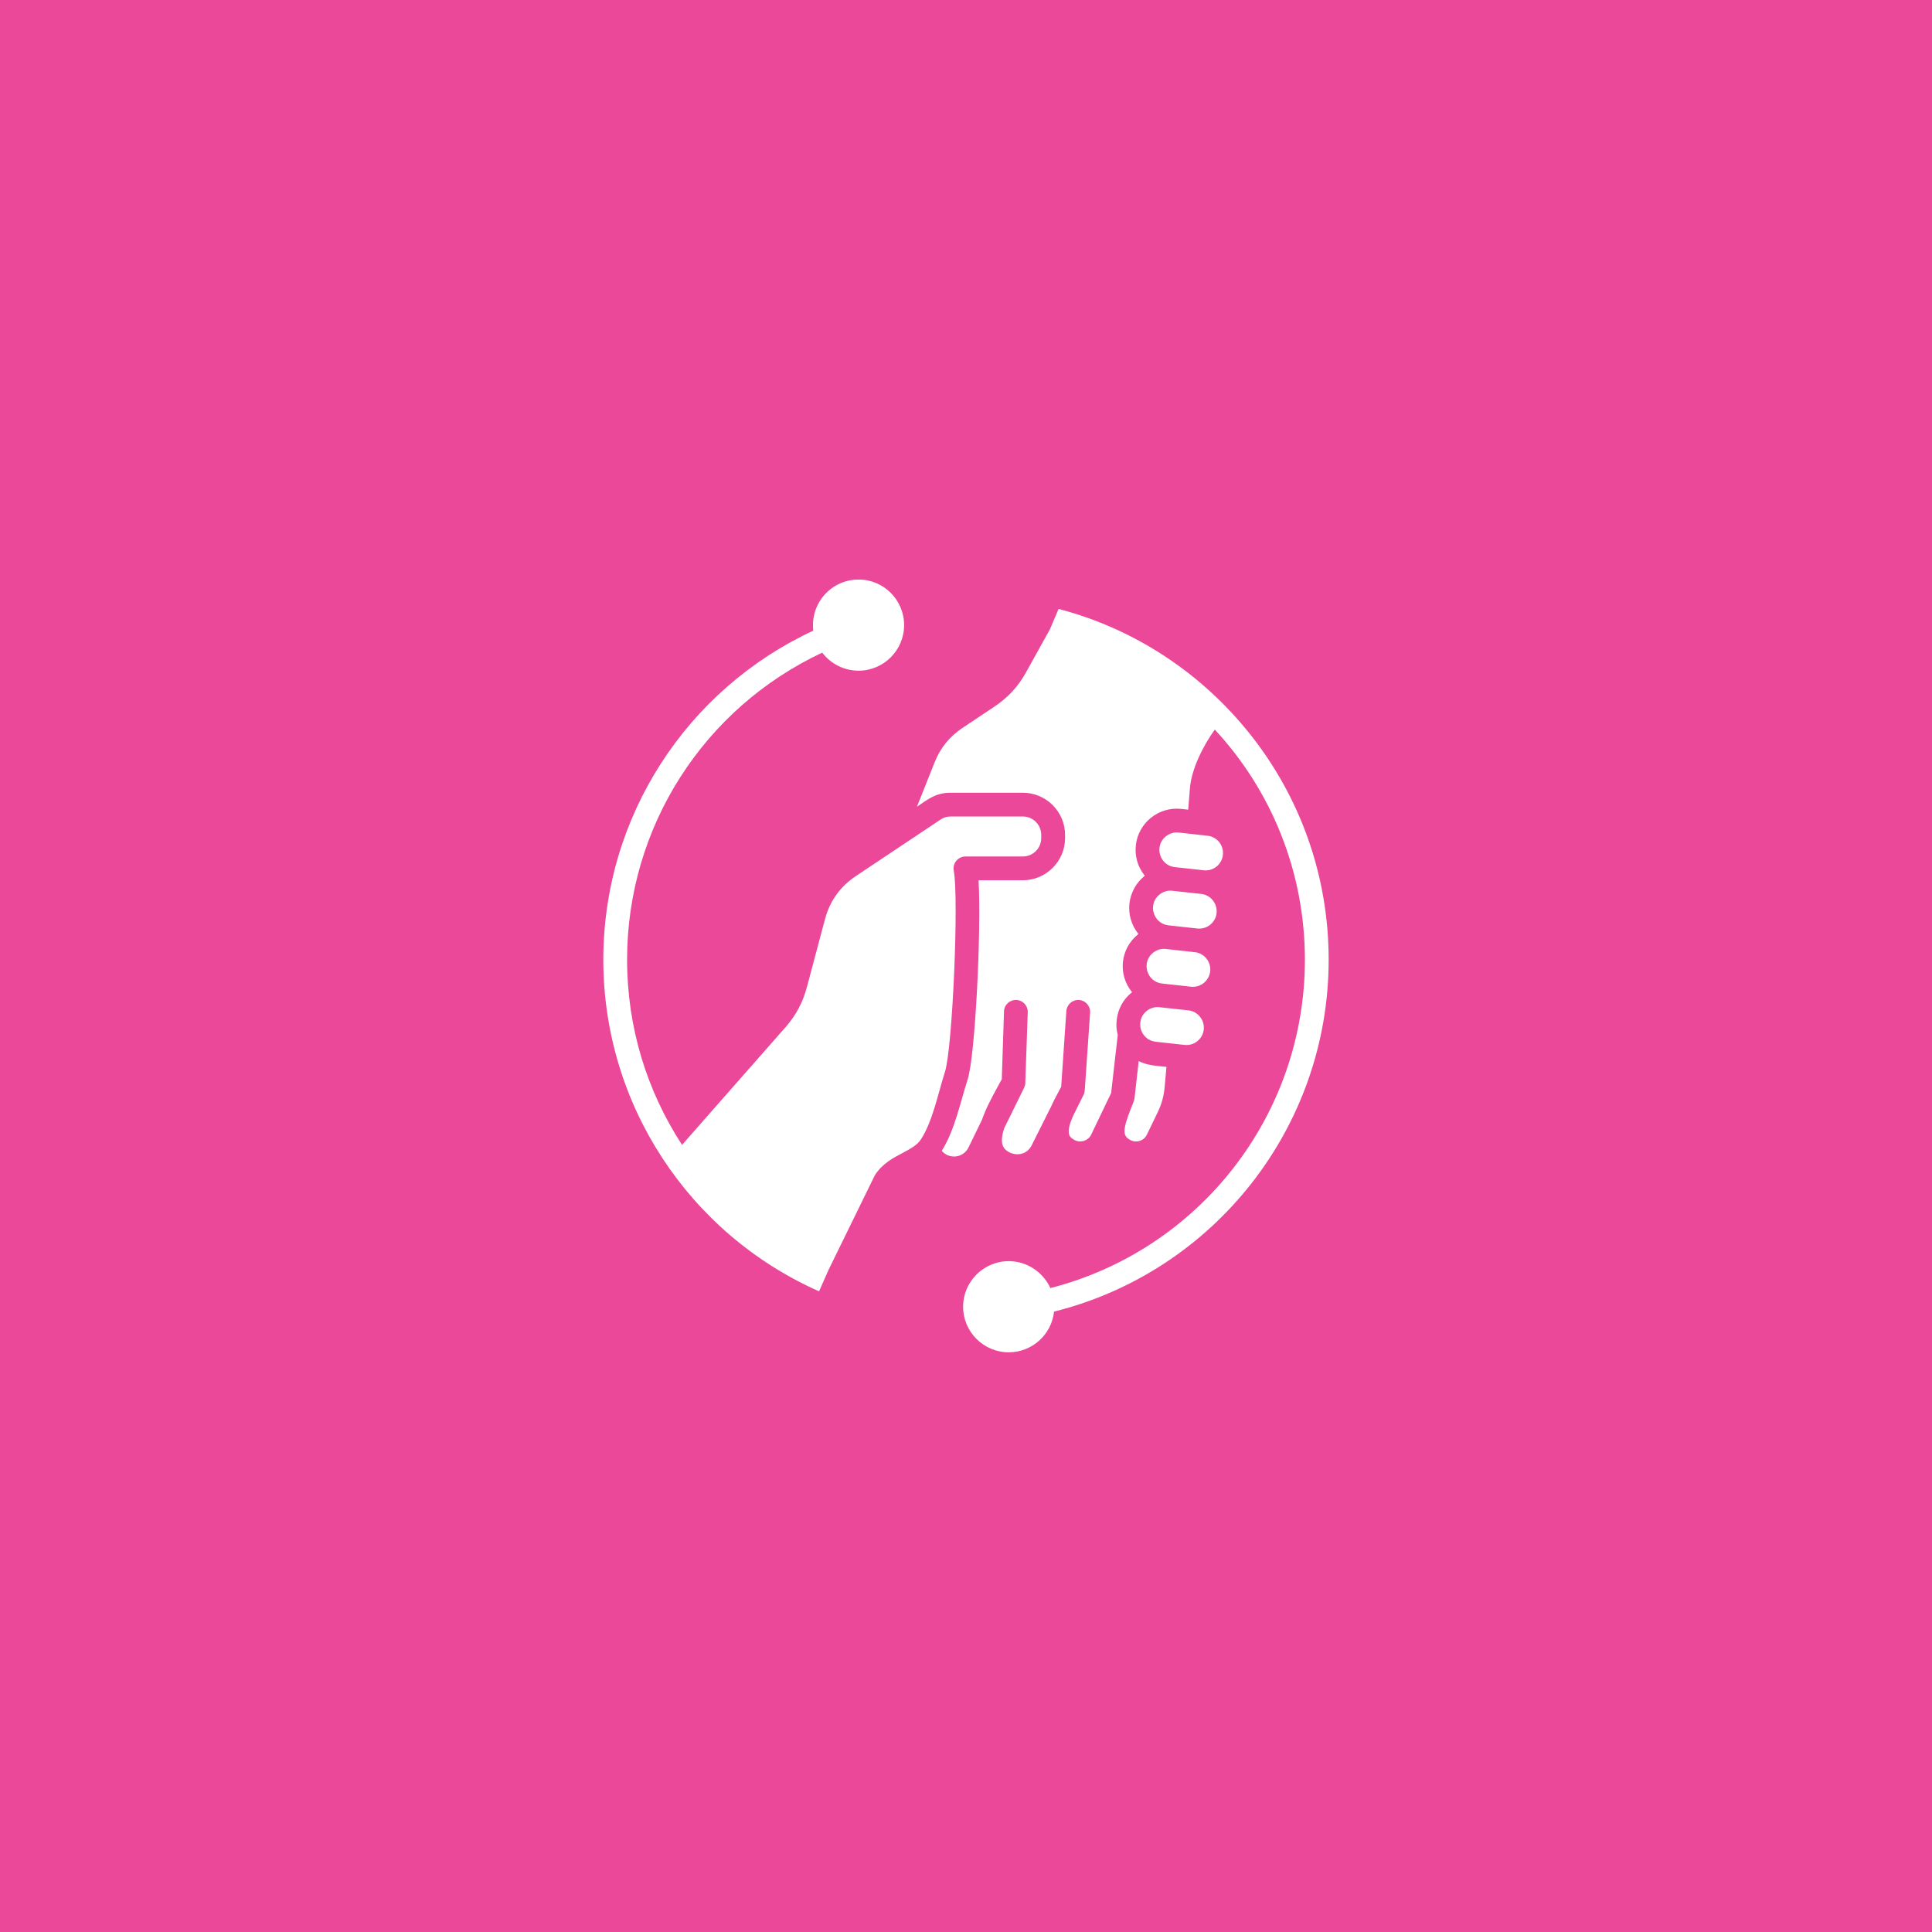 <svg xmlns="http://www.w3.org/2000/svg" xmlns:xlink="http://www.w3.org/1999/xlink" width="1080" zoomAndPan="magnify" viewBox="0 0 810 810" height="1080" preserveAspectRatio="xMidYMid meet" version="1.2"><defs><clipPath id="15ae6307d4"><path d="M 252.922 243 L 557.422 243 L 557.422 567 L 252.922 567 Z M 252.922 243 "/></clipPath></defs><g id="0486c8381f"><rect x="0" width="810" y="0" height="810" style="fill:#ffffff;fill-opacity:1;stroke:none;"/><rect x="0" width="810" y="0" height="810" style="fill:#ec4899;fill-opacity:1;stroke:none;"/><g clip-rule="nonzero" clip-path="url(#15ae6307d4)"><path style=" stroke:none;fill-rule:evenodd;fill:#ffffff;fill-opacity:1;" d="M 484.492 436.746 L 496.66 438.09 C 500.625 438.523 504.242 435.645 504.68 431.648 C 505.121 427.648 502.211 424.047 498.246 423.602 L 486.078 422.27 C 484.23 422.047 482.246 422.621 480.746 423.84 C 475.633 427.98 478.191 436.07 484.492 436.746 Z M 475.676 460.227 C 475.633 461.27 474.574 463.633 474.223 464.551 C 470.344 474.266 470.785 476.449 474.137 478.066 C 476.648 479.273 479.645 478.211 480.836 475.711 L 485.289 466.484 C 487.094 462.773 487.977 459.453 488.328 455.348 L 489.035 447.289 C 484.98 446.84 481.102 446.758 477.398 444.867 Z M 492.516 363.539 L 504.68 364.875 C 508.691 365.32 512.262 362.43 512.703 358.426 C 513.156 354.387 510.242 350.824 506.27 350.391 L 494.191 349.047 C 492.207 348.844 490.355 349.379 488.812 350.621 C 483.656 354.773 486.258 362.848 492.516 363.539 Z M 487.184 412.348 L 499.348 413.684 C 503.316 414.125 506.93 411.219 507.371 407.234 C 507.812 403.246 504.902 399.637 500.934 399.203 L 488.77 397.859 C 486.871 397.645 484.977 398.203 483.434 399.434 C 478.367 403.469 480.789 411.652 487.184 412.348 Z M 489.871 387.949 L 501.992 389.285 C 506.004 389.715 509.617 386.836 510.059 382.836 C 510.457 378.781 507.547 375.219 503.621 374.789 L 491.457 373.461 C 489.605 373.227 487.668 373.812 486.125 375.031 C 481.055 379.051 483.48 387.234 489.871 387.949 Z M 399.863 364.98 C 399.289 361.957 401.668 359.082 404.754 359.082 L 428.82 359.082 C 433.098 359.082 436.535 355.629 436.535 351.379 L 436.535 350.039 C 436.535 345.789 433.098 342.32 428.82 342.32 L 398.629 342.32 C 396.996 342.32 395.676 342.711 394.309 343.625 L 358.957 367.203 C 352.258 371.684 347.938 377.645 345.863 385.449 L 338.285 413.887 C 336.566 420.305 333.742 425.609 329.379 430.613 L 285.961 479.984 L 285.785 479.73 C 271.328 457.488 262.91 430.914 262.91 402.359 C 262.91 346.488 295.285 296.805 344.719 273.625 C 348.246 278.223 353.754 281.188 359.969 281.188 C 370.504 281.188 379.055 272.609 379.055 262.074 C 379.055 251.551 370.504 242.973 359.969 242.973 C 348.555 242.973 339.648 252.883 340.973 264.402 C 287.801 289.152 252.945 342.508 252.945 402.359 C 252.945 463.012 288.816 517.176 343.398 541.398 L 347.406 532.32 L 366.805 492.695 C 369.887 487.871 374.43 485.48 378.441 483.375 C 381.703 481.641 384.566 480.133 386.199 477.535 C 391.047 469.949 393.25 458.574 396.16 449.422 C 399.332 439.793 402.066 376.656 399.863 364.98 Z M 557.047 402.359 C 557.047 472.699 508.906 533.188 441.914 549.895 C 440.898 559.48 432.742 566.961 422.914 566.961 C 412.379 566.961 403.785 558.387 403.785 547.855 C 403.785 537.324 412.379 528.746 422.914 528.746 C 430.629 528.746 437.328 533.383 440.371 540.035 C 502.582 524.102 547.086 467.836 547.086 402.359 C 547.086 365.441 532.98 331.359 509.309 305.871 C 504.152 313.039 499.566 322.559 498.906 330.266 L 498.156 339.449 L 495.246 339.141 C 485.77 338.098 477.219 344.988 476.203 354.406 C 475.719 358.977 477 363.488 479.906 367.09 C 479.906 367.109 479.953 367.148 479.996 367.176 C 479.953 367.203 479.906 367.215 479.863 367.242 C 476.293 370.133 474.047 374.238 473.516 378.812 C 473.031 383.391 474.355 387.887 477.219 391.496 C 477.262 391.516 477.262 391.547 477.309 391.574 C 477.262 391.602 477.219 391.629 477.219 391.641 C 469.637 397.68 468.535 408.559 474.617 415.984 C 474.574 416.016 474.531 416.023 474.531 416.055 C 470.918 418.949 468.668 423.051 468.184 427.625 C 467.918 429.746 468.051 431.863 468.625 433.879 L 465.848 458.266 L 457.473 475.711 C 456.281 478.164 453.242 479.27 450.727 478.066 C 448.922 477.172 448.438 476.293 448.258 475.719 C 447.645 473.836 448.566 470.836 449.891 467.859 L 454.52 458.547 L 454.781 457.203 L 457.031 424.559 C 457.207 421.812 455.137 419.434 452.402 419.246 C 449.625 419.055 447.289 421.129 447.07 423.879 L 444.91 455.613 L 443.719 457.887 C 442.707 459.742 441.648 461.754 440.723 463.844 L 432.523 480.199 C 429.613 486.082 421.637 484.199 420.355 480.086 C 419.738 478.25 420.137 475.773 420.973 473.113 L 429.438 455.898 L 429.832 454.691 L 430.891 424.387 C 430.98 421.629 428.82 419.328 426.086 419.238 C 423.355 419.133 420.973 421.301 420.93 424.047 L 420.004 452.469 C 419.387 453.586 418.727 454.852 417.977 456.16 C 415.773 460.227 413.305 464.789 411.719 469.418 L 406.031 481.117 C 403.961 485.332 398.184 486.305 394.836 482.504 C 400.301 473.793 402.594 462.223 405.723 452.469 C 408.852 442.66 411.496 389.688 410.262 369.059 L 428.82 369.059 C 438.562 369.059 446.539 361.121 446.539 351.379 L 446.539 350.039 C 446.539 340.285 438.562 332.352 428.82 332.352 L 398.625 332.352 C 392.324 332.352 389.281 334.977 384.434 338.215 L 391.793 319.742 C 394.262 313.465 398.098 308.809 403.695 305.066 L 416.832 296.309 C 422.605 292.473 426.836 287.883 430.188 281.848 L 440.191 263.824 L 443.809 255.293 L 444.602 255.512 C 476.516 264.008 504.238 282.785 524.207 307.938 C 544.793 333.887 557.047 366.691 557.047 402.359 Z M 557.047 402.359 "/></g></g></svg>